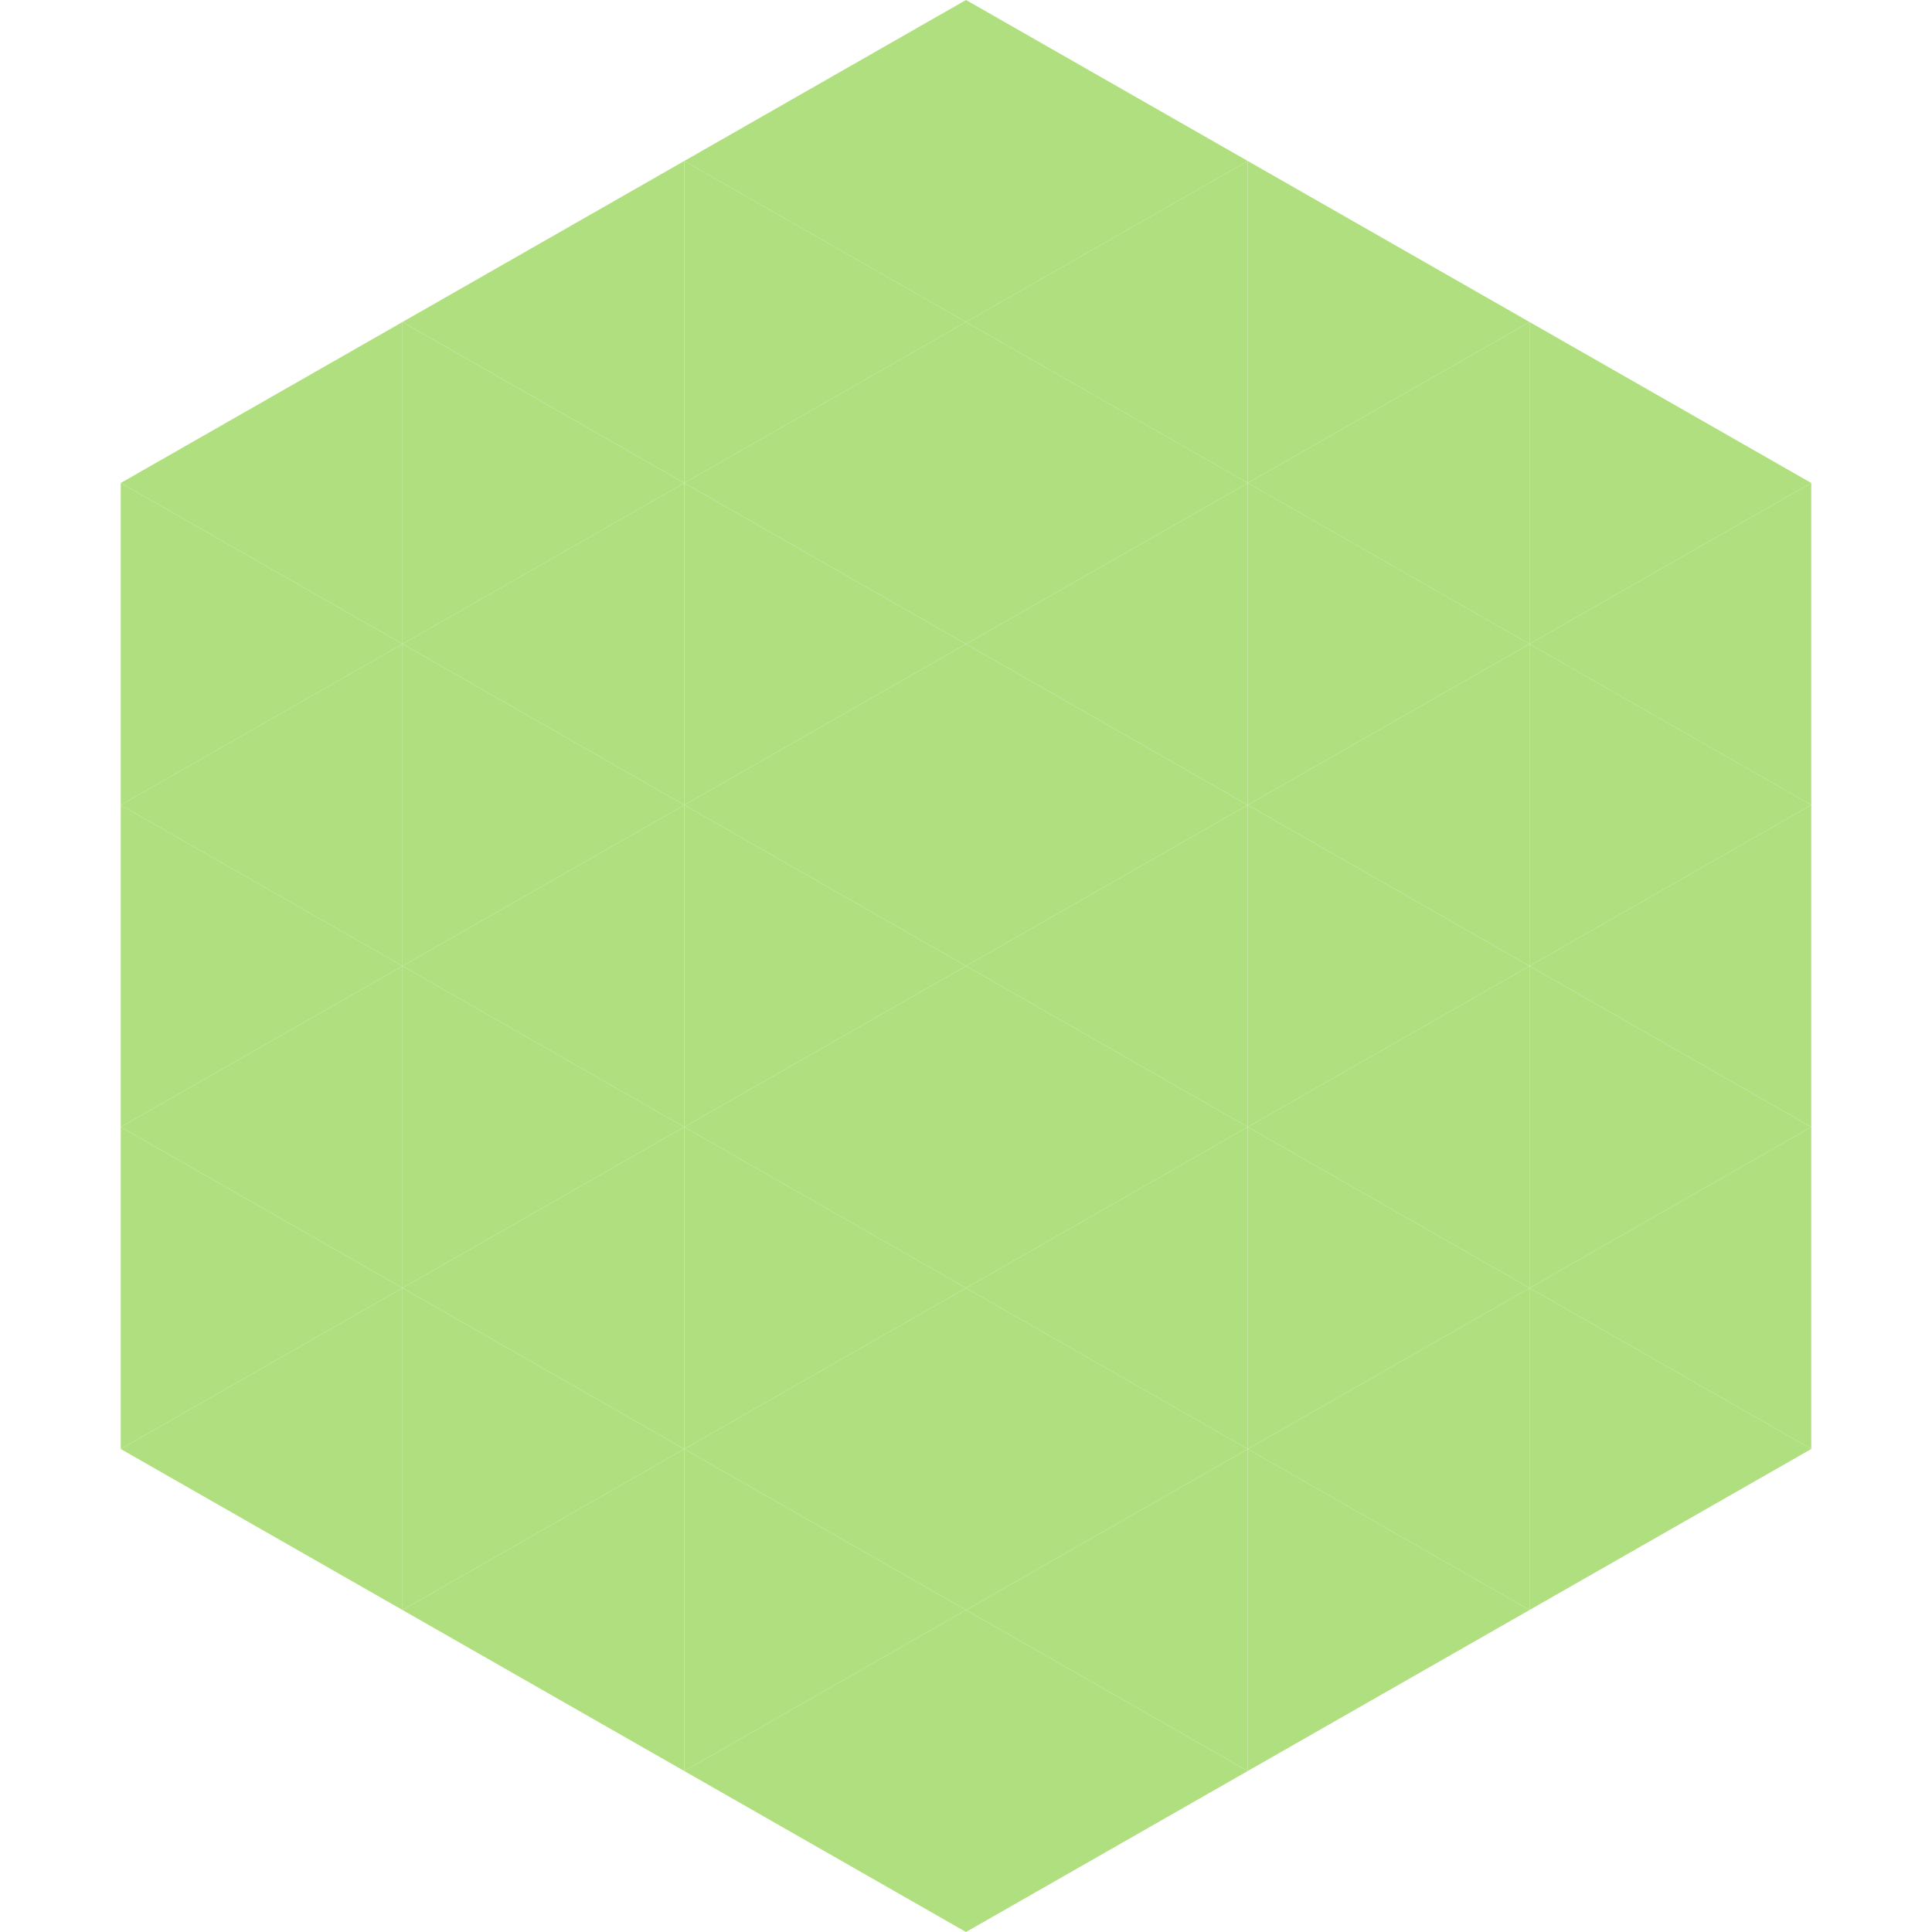 <?xml version="1.0"?>
<!-- Generated by SVGo -->
<svg width="240" height="240"
     xmlns="http://www.w3.org/2000/svg"
     xmlns:xlink="http://www.w3.org/1999/xlink">
<polygon points="50,40 15,60 50,80" style="fill:rgb(175,223,126)" />
<polygon points="190,40 225,60 190,80" style="fill:rgb(175,223,126)" />
<polygon points="15,60 50,80 15,100" style="fill:rgb(175,223,126)" />
<polygon points="225,60 190,80 225,100" style="fill:rgb(175,223,126)" />
<polygon points="50,80 15,100 50,120" style="fill:rgb(175,223,126)" />
<polygon points="190,80 225,100 190,120" style="fill:rgb(175,223,126)" />
<polygon points="15,100 50,120 15,140" style="fill:rgb(175,223,126)" />
<polygon points="225,100 190,120 225,140" style="fill:rgb(175,223,126)" />
<polygon points="50,120 15,140 50,160" style="fill:rgb(175,223,126)" />
<polygon points="190,120 225,140 190,160" style="fill:rgb(175,223,126)" />
<polygon points="15,140 50,160 15,180" style="fill:rgb(175,223,126)" />
<polygon points="225,140 190,160 225,180" style="fill:rgb(175,223,126)" />
<polygon points="50,160 15,180 50,200" style="fill:rgb(175,223,126)" />
<polygon points="190,160 225,180 190,200" style="fill:rgb(175,223,126)" />
<polygon points="15,180 50,200 15,220" style="fill:rgb(255,255,255); fill-opacity:0" />
<polygon points="225,180 190,200 225,220" style="fill:rgb(255,255,255); fill-opacity:0" />
<polygon points="50,0 85,20 50,40" style="fill:rgb(255,255,255); fill-opacity:0" />
<polygon points="190,0 155,20 190,40" style="fill:rgb(255,255,255); fill-opacity:0" />
<polygon points="85,20 50,40 85,60" style="fill:rgb(175,223,126)" />
<polygon points="155,20 190,40 155,60" style="fill:rgb(175,223,126)" />
<polygon points="50,40 85,60 50,80" style="fill:rgb(175,223,126)" />
<polygon points="190,40 155,60 190,80" style="fill:rgb(175,223,126)" />
<polygon points="85,60 50,80 85,100" style="fill:rgb(175,223,126)" />
<polygon points="155,60 190,80 155,100" style="fill:rgb(175,223,126)" />
<polygon points="50,80 85,100 50,120" style="fill:rgb(175,223,126)" />
<polygon points="190,80 155,100 190,120" style="fill:rgb(175,223,126)" />
<polygon points="85,100 50,120 85,140" style="fill:rgb(175,223,126)" />
<polygon points="155,100 190,120 155,140" style="fill:rgb(175,223,126)" />
<polygon points="50,120 85,140 50,160" style="fill:rgb(175,223,126)" />
<polygon points="190,120 155,140 190,160" style="fill:rgb(175,223,126)" />
<polygon points="85,140 50,160 85,180" style="fill:rgb(175,223,126)" />
<polygon points="155,140 190,160 155,180" style="fill:rgb(175,223,126)" />
<polygon points="50,160 85,180 50,200" style="fill:rgb(175,223,126)" />
<polygon points="190,160 155,180 190,200" style="fill:rgb(175,223,126)" />
<polygon points="85,180 50,200 85,220" style="fill:rgb(175,223,126)" />
<polygon points="155,180 190,200 155,220" style="fill:rgb(175,223,126)" />
<polygon points="120,0 85,20 120,40" style="fill:rgb(175,223,126)" />
<polygon points="120,0 155,20 120,40" style="fill:rgb(175,223,126)" />
<polygon points="85,20 120,40 85,60" style="fill:rgb(175,223,126)" />
<polygon points="155,20 120,40 155,60" style="fill:rgb(175,223,126)" />
<polygon points="120,40 85,60 120,80" style="fill:rgb(175,223,126)" />
<polygon points="120,40 155,60 120,80" style="fill:rgb(175,223,126)" />
<polygon points="85,60 120,80 85,100" style="fill:rgb(175,223,126)" />
<polygon points="155,60 120,80 155,100" style="fill:rgb(175,223,126)" />
<polygon points="120,80 85,100 120,120" style="fill:rgb(175,223,126)" />
<polygon points="120,80 155,100 120,120" style="fill:rgb(175,223,126)" />
<polygon points="85,100 120,120 85,140" style="fill:rgb(175,223,126)" />
<polygon points="155,100 120,120 155,140" style="fill:rgb(175,223,126)" />
<polygon points="120,120 85,140 120,160" style="fill:rgb(175,223,126)" />
<polygon points="120,120 155,140 120,160" style="fill:rgb(175,223,126)" />
<polygon points="85,140 120,160 85,180" style="fill:rgb(175,223,126)" />
<polygon points="155,140 120,160 155,180" style="fill:rgb(175,223,126)" />
<polygon points="120,160 85,180 120,200" style="fill:rgb(175,223,126)" />
<polygon points="120,160 155,180 120,200" style="fill:rgb(175,223,126)" />
<polygon points="85,180 120,200 85,220" style="fill:rgb(175,223,126)" />
<polygon points="155,180 120,200 155,220" style="fill:rgb(175,223,126)" />
<polygon points="120,200 85,220 120,240" style="fill:rgb(175,223,126)" />
<polygon points="120,200 155,220 120,240" style="fill:rgb(175,223,126)" />
<polygon points="85,220 120,240 85,260" style="fill:rgb(255,255,255); fill-opacity:0" />
<polygon points="155,220 120,240 155,260" style="fill:rgb(255,255,255); fill-opacity:0" />
</svg>
